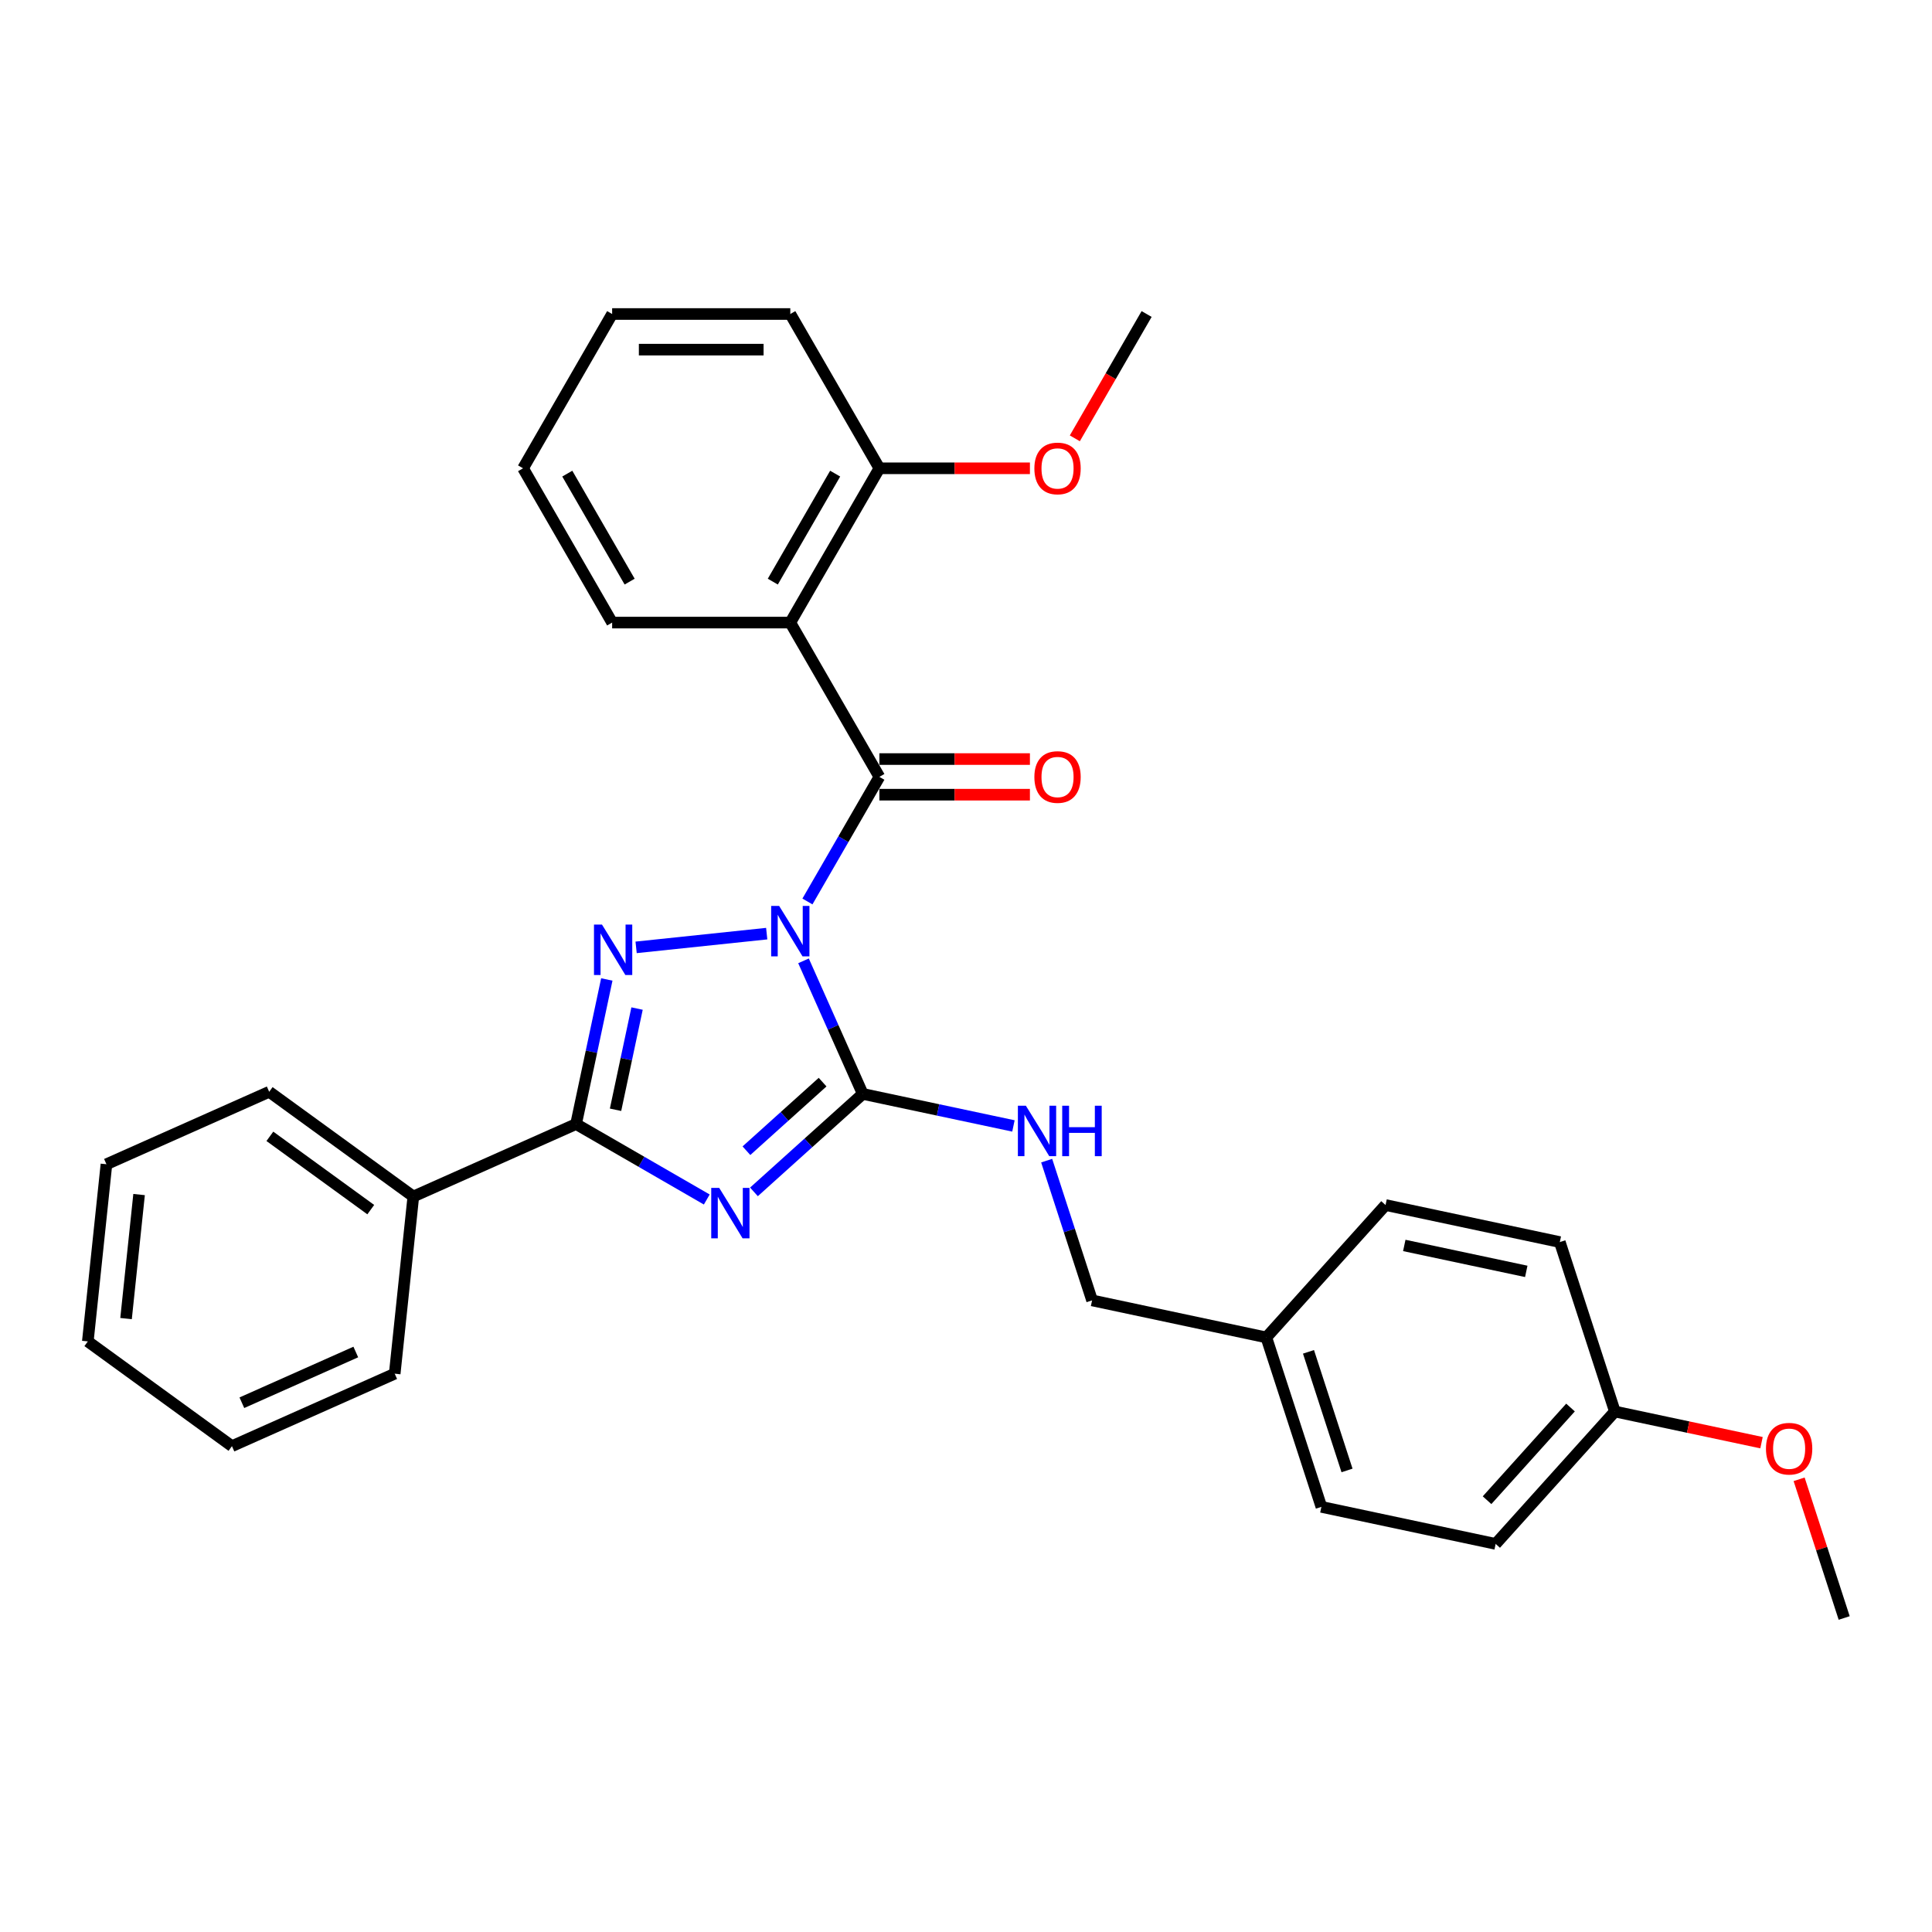 <?xml version='1.0' encoding='iso-8859-1'?>
<svg version='1.1' baseProfile='full'
              xmlns='http://www.w3.org/2000/svg'
                      xmlns:rdkit='http://www.rdkit.org/xml'
                      xmlns:xlink='http://www.w3.org/1999/xlink'
                  xml:space='preserve'
width='1000px' height='1000px' viewBox='0 0 1000 1000'>
<!-- END OF HEADER -->
<rect style='opacity:1.0;fill:#FFFFFF;stroke:none' width='1000' height='1000' x='0' y='0'> </rect>
<path class='bond-0' d='M 415.897,497.33 L 431.231,531.769' style='fill:none;fill-rule:evenodd;stroke:#0000FF;stroke-width:6px;stroke-linecap:butt;stroke-linejoin:miter;stroke-opacity:1' />
<path class='bond-0' d='M 431.231,531.769 L 446.564,566.208' style='fill:none;fill-rule:evenodd;stroke:#000000;stroke-width:6px;stroke-linecap:butt;stroke-linejoin:miter;stroke-opacity:1' />
<path class='bond-2' d='M 396.849,483.25 L 329.252,490.355' style='fill:none;fill-rule:evenodd;stroke:#0000FF;stroke-width:6px;stroke-linecap:butt;stroke-linejoin:miter;stroke-opacity:1' />
<path class='bond-3' d='M 417.927,466.604 L 436.546,434.356' style='fill:none;fill-rule:evenodd;stroke:#0000FF;stroke-width:6px;stroke-linecap:butt;stroke-linejoin:miter;stroke-opacity:1' />
<path class='bond-3' d='M 436.546,434.356 L 455.164,402.108' style='fill:none;fill-rule:evenodd;stroke:#000000;stroke-width:6px;stroke-linecap:butt;stroke-linejoin:miter;stroke-opacity:1' />
<path class='bond-1' d='M 446.564,566.208 L 418.405,591.563' style='fill:none;fill-rule:evenodd;stroke:#000000;stroke-width:6px;stroke-linecap:butt;stroke-linejoin:miter;stroke-opacity:1' />
<path class='bond-1' d='M 418.405,591.563 L 390.245,616.918' style='fill:none;fill-rule:evenodd;stroke:#0000FF;stroke-width:6px;stroke-linecap:butt;stroke-linejoin:miter;stroke-opacity:1' />
<path class='bond-1' d='M 425.776,560.109 L 406.064,577.857' style='fill:none;fill-rule:evenodd;stroke:#000000;stroke-width:6px;stroke-linecap:butt;stroke-linejoin:miter;stroke-opacity:1' />
<path class='bond-1' d='M 406.064,577.857 L 386.353,595.606' style='fill:none;fill-rule:evenodd;stroke:#0000FF;stroke-width:6px;stroke-linecap:butt;stroke-linejoin:miter;stroke-opacity:1' />
<path class='bond-6' d='M 446.564,566.208 L 485.559,574.496' style='fill:none;fill-rule:evenodd;stroke:#000000;stroke-width:6px;stroke-linecap:butt;stroke-linejoin:miter;stroke-opacity:1' />
<path class='bond-6' d='M 485.559,574.496 L 524.553,582.785' style='fill:none;fill-rule:evenodd;stroke:#0000FF;stroke-width:6px;stroke-linecap:butt;stroke-linejoin:miter;stroke-opacity:1' />
<path class='bond-30' d='M 365.827,620.862 L 332.002,601.333' style='fill:none;fill-rule:evenodd;stroke:#0000FF;stroke-width:6px;stroke-linecap:butt;stroke-linejoin:miter;stroke-opacity:1' />
<path class='bond-30' d='M 332.002,601.333 L 298.177,581.804' style='fill:none;fill-rule:evenodd;stroke:#000000;stroke-width:6px;stroke-linecap:butt;stroke-linejoin:miter;stroke-opacity:1' />
<path class='bond-4' d='M 314.084,506.969 L 306.131,544.386' style='fill:none;fill-rule:evenodd;stroke:#0000FF;stroke-width:6px;stroke-linecap:butt;stroke-linejoin:miter;stroke-opacity:1' />
<path class='bond-4' d='M 306.131,544.386 L 298.177,581.804' style='fill:none;fill-rule:evenodd;stroke:#000000;stroke-width:6px;stroke-linecap:butt;stroke-linejoin:miter;stroke-opacity:1' />
<path class='bond-4' d='M 329.738,522.028 L 324.17,548.221' style='fill:none;fill-rule:evenodd;stroke:#0000FF;stroke-width:6px;stroke-linecap:butt;stroke-linejoin:miter;stroke-opacity:1' />
<path class='bond-4' d='M 324.17,548.221 L 318.603,574.413' style='fill:none;fill-rule:evenodd;stroke:#000000;stroke-width:6px;stroke-linecap:butt;stroke-linejoin:miter;stroke-opacity:1' />
<path class='bond-5' d='M 455.164,402.108 L 409.058,322.249' style='fill:none;fill-rule:evenodd;stroke:#000000;stroke-width:6px;stroke-linecap:butt;stroke-linejoin:miter;stroke-opacity:1' />
<path class='bond-7' d='M 455.164,411.329 L 494.124,411.329' style='fill:none;fill-rule:evenodd;stroke:#000000;stroke-width:6px;stroke-linecap:butt;stroke-linejoin:miter;stroke-opacity:1' />
<path class='bond-7' d='M 494.124,411.329 L 533.084,411.329' style='fill:none;fill-rule:evenodd;stroke:#FF0000;stroke-width:6px;stroke-linecap:butt;stroke-linejoin:miter;stroke-opacity:1' />
<path class='bond-7' d='M 455.164,392.887 L 494.124,392.887' style='fill:none;fill-rule:evenodd;stroke:#000000;stroke-width:6px;stroke-linecap:butt;stroke-linejoin:miter;stroke-opacity:1' />
<path class='bond-7' d='M 494.124,392.887 L 533.084,392.887' style='fill:none;fill-rule:evenodd;stroke:#FF0000;stroke-width:6px;stroke-linecap:butt;stroke-linejoin:miter;stroke-opacity:1' />
<path class='bond-9' d='M 298.177,581.804 L 213.936,619.31' style='fill:none;fill-rule:evenodd;stroke:#000000;stroke-width:6px;stroke-linecap:butt;stroke-linejoin:miter;stroke-opacity:1' />
<path class='bond-8' d='M 409.058,322.249 L 455.164,242.39' style='fill:none;fill-rule:evenodd;stroke:#000000;stroke-width:6px;stroke-linecap:butt;stroke-linejoin:miter;stroke-opacity:1' />
<path class='bond-8' d='M 400.002,301.049 L 432.276,245.148' style='fill:none;fill-rule:evenodd;stroke:#000000;stroke-width:6px;stroke-linecap:butt;stroke-linejoin:miter;stroke-opacity:1' />
<path class='bond-13' d='M 409.058,322.249 L 316.844,322.249' style='fill:none;fill-rule:evenodd;stroke:#000000;stroke-width:6px;stroke-linecap:butt;stroke-linejoin:miter;stroke-opacity:1' />
<path class='bond-10' d='M 541.754,600.743 L 553.506,636.911' style='fill:none;fill-rule:evenodd;stroke:#0000FF;stroke-width:6px;stroke-linecap:butt;stroke-linejoin:miter;stroke-opacity:1' />
<path class='bond-10' d='M 553.506,636.911 L 565.258,673.08' style='fill:none;fill-rule:evenodd;stroke:#000000;stroke-width:6px;stroke-linecap:butt;stroke-linejoin:miter;stroke-opacity:1' />
<path class='bond-14' d='M 455.164,242.39 L 494.124,242.39' style='fill:none;fill-rule:evenodd;stroke:#000000;stroke-width:6px;stroke-linecap:butt;stroke-linejoin:miter;stroke-opacity:1' />
<path class='bond-14' d='M 494.124,242.39 L 533.084,242.39' style='fill:none;fill-rule:evenodd;stroke:#FF0000;stroke-width:6px;stroke-linecap:butt;stroke-linejoin:miter;stroke-opacity:1' />
<path class='bond-20' d='M 455.164,242.39 L 409.058,162.531' style='fill:none;fill-rule:evenodd;stroke:#000000;stroke-width:6px;stroke-linecap:butt;stroke-linejoin:miter;stroke-opacity:1' />
<path class='bond-21' d='M 213.936,619.31 L 139.334,565.109' style='fill:none;fill-rule:evenodd;stroke:#000000;stroke-width:6px;stroke-linecap:butt;stroke-linejoin:miter;stroke-opacity:1' />
<path class='bond-21' d='M 191.906,626.101 L 139.684,588.16' style='fill:none;fill-rule:evenodd;stroke:#000000;stroke-width:6px;stroke-linecap:butt;stroke-linejoin:miter;stroke-opacity:1' />
<path class='bond-22' d='M 213.936,619.31 L 204.298,711.019' style='fill:none;fill-rule:evenodd;stroke:#000000;stroke-width:6px;stroke-linecap:butt;stroke-linejoin:miter;stroke-opacity:1' />
<path class='bond-11' d='M 565.258,673.08 L 655.456,692.252' style='fill:none;fill-rule:evenodd;stroke:#000000;stroke-width:6px;stroke-linecap:butt;stroke-linejoin:miter;stroke-opacity:1' />
<path class='bond-15' d='M 655.456,692.252 L 717.158,623.725' style='fill:none;fill-rule:evenodd;stroke:#000000;stroke-width:6px;stroke-linecap:butt;stroke-linejoin:miter;stroke-opacity:1' />
<path class='bond-16' d='M 655.456,692.252 L 683.951,779.952' style='fill:none;fill-rule:evenodd;stroke:#000000;stroke-width:6px;stroke-linecap:butt;stroke-linejoin:miter;stroke-opacity:1' />
<path class='bond-16' d='M 677.27,699.708 L 697.217,761.098' style='fill:none;fill-rule:evenodd;stroke:#000000;stroke-width:6px;stroke-linecap:butt;stroke-linejoin:miter;stroke-opacity:1' />
<path class='bond-12' d='M 835.852,730.597 L 774.149,799.124' style='fill:none;fill-rule:evenodd;stroke:#000000;stroke-width:6px;stroke-linecap:butt;stroke-linejoin:miter;stroke-opacity:1' />
<path class='bond-12' d='M 812.891,728.535 L 769.699,776.505' style='fill:none;fill-rule:evenodd;stroke:#000000;stroke-width:6px;stroke-linecap:butt;stroke-linejoin:miter;stroke-opacity:1' />
<path class='bond-19' d='M 835.852,730.597 L 873.804,738.664' style='fill:none;fill-rule:evenodd;stroke:#000000;stroke-width:6px;stroke-linecap:butt;stroke-linejoin:miter;stroke-opacity:1' />
<path class='bond-19' d='M 873.804,738.664 L 911.757,746.731' style='fill:none;fill-rule:evenodd;stroke:#FF0000;stroke-width:6px;stroke-linecap:butt;stroke-linejoin:miter;stroke-opacity:1' />
<path class='bond-33' d='M 835.852,730.597 L 807.356,642.897' style='fill:none;fill-rule:evenodd;stroke:#000000;stroke-width:6px;stroke-linecap:butt;stroke-linejoin:miter;stroke-opacity:1' />
<path class='bond-25' d='M 316.844,322.249 L 270.738,242.39' style='fill:none;fill-rule:evenodd;stroke:#000000;stroke-width:6px;stroke-linecap:butt;stroke-linejoin:miter;stroke-opacity:1' />
<path class='bond-25' d='M 325.9,301.049 L 293.626,245.148' style='fill:none;fill-rule:evenodd;stroke:#000000;stroke-width:6px;stroke-linecap:butt;stroke-linejoin:miter;stroke-opacity:1' />
<path class='bond-23' d='M 556.332,226.88 L 574.908,194.706' style='fill:none;fill-rule:evenodd;stroke:#FF0000;stroke-width:6px;stroke-linecap:butt;stroke-linejoin:miter;stroke-opacity:1' />
<path class='bond-23' d='M 574.908,194.706 L 593.484,162.531' style='fill:none;fill-rule:evenodd;stroke:#000000;stroke-width:6px;stroke-linecap:butt;stroke-linejoin:miter;stroke-opacity:1' />
<path class='bond-18' d='M 717.158,623.725 L 807.356,642.897' style='fill:none;fill-rule:evenodd;stroke:#000000;stroke-width:6px;stroke-linecap:butt;stroke-linejoin:miter;stroke-opacity:1' />
<path class='bond-18' d='M 726.854,644.64 L 789.992,658.061' style='fill:none;fill-rule:evenodd;stroke:#000000;stroke-width:6px;stroke-linecap:butt;stroke-linejoin:miter;stroke-opacity:1' />
<path class='bond-17' d='M 683.951,779.952 L 774.149,799.124' style='fill:none;fill-rule:evenodd;stroke:#000000;stroke-width:6px;stroke-linecap:butt;stroke-linejoin:miter;stroke-opacity:1' />
<path class='bond-24' d='M 931.221,765.685 L 942.883,801.577' style='fill:none;fill-rule:evenodd;stroke:#FF0000;stroke-width:6px;stroke-linecap:butt;stroke-linejoin:miter;stroke-opacity:1' />
<path class='bond-24' d='M 942.883,801.577 L 954.545,837.469' style='fill:none;fill-rule:evenodd;stroke:#000000;stroke-width:6px;stroke-linecap:butt;stroke-linejoin:miter;stroke-opacity:1' />
<path class='bond-31' d='M 409.058,162.531 L 316.844,162.531' style='fill:none;fill-rule:evenodd;stroke:#000000;stroke-width:6px;stroke-linecap:butt;stroke-linejoin:miter;stroke-opacity:1' />
<path class='bond-31' d='M 395.226,180.974 L 330.676,180.974' style='fill:none;fill-rule:evenodd;stroke:#000000;stroke-width:6px;stroke-linecap:butt;stroke-linejoin:miter;stroke-opacity:1' />
<path class='bond-26' d='M 139.334,565.109 L 55.093,602.615' style='fill:none;fill-rule:evenodd;stroke:#000000;stroke-width:6px;stroke-linecap:butt;stroke-linejoin:miter;stroke-opacity:1' />
<path class='bond-27' d='M 204.298,711.019 L 120.057,748.525' style='fill:none;fill-rule:evenodd;stroke:#000000;stroke-width:6px;stroke-linecap:butt;stroke-linejoin:miter;stroke-opacity:1' />
<path class='bond-27' d='M 184.16,699.796 L 125.191,726.051' style='fill:none;fill-rule:evenodd;stroke:#000000;stroke-width:6px;stroke-linecap:butt;stroke-linejoin:miter;stroke-opacity:1' />
<path class='bond-28' d='M 270.738,242.39 L 316.844,162.531' style='fill:none;fill-rule:evenodd;stroke:#000000;stroke-width:6px;stroke-linecap:butt;stroke-linejoin:miter;stroke-opacity:1' />
<path class='bond-32' d='M 55.093,602.615 L 45.455,694.323' style='fill:none;fill-rule:evenodd;stroke:#000000;stroke-width:6px;stroke-linecap:butt;stroke-linejoin:miter;stroke-opacity:1' />
<path class='bond-32' d='M 71.989,618.299 L 65.242,682.495' style='fill:none;fill-rule:evenodd;stroke:#000000;stroke-width:6px;stroke-linecap:butt;stroke-linejoin:miter;stroke-opacity:1' />
<path class='bond-29' d='M 120.057,748.525 L 45.455,694.323' style='fill:none;fill-rule:evenodd;stroke:#000000;stroke-width:6px;stroke-linecap:butt;stroke-linejoin:miter;stroke-opacity:1' />
<path  class='atom-0' d='M 403.285 468.91
L 411.842 482.742
Q 412.691 484.106, 414.056 486.578
Q 415.42 489.049, 415.494 489.197
L 415.494 468.91
L 418.961 468.91
L 418.961 495.024
L 415.383 495.024
L 406.199 479.901
Q 405.129 478.131, 403.986 476.102
Q 402.879 474.074, 402.547 473.447
L 402.547 495.024
L 399.154 495.024
L 399.154 468.91
L 403.285 468.91
' fill='#0000FF'/>
<path  class='atom-2' d='M 372.264 614.853
L 380.821 628.685
Q 381.67 630.05, 383.034 632.521
Q 384.399 634.993, 384.473 635.14
L 384.473 614.853
L 387.94 614.853
L 387.94 640.968
L 384.362 640.968
L 375.178 625.845
Q 374.108 624.075, 372.965 622.046
Q 371.858 620.017, 371.526 619.39
L 371.526 640.968
L 368.133 640.968
L 368.133 614.853
L 372.264 614.853
' fill='#0000FF'/>
<path  class='atom-3' d='M 311.577 478.549
L 320.134 492.38
Q 320.983 493.745, 322.348 496.217
Q 323.712 498.688, 323.786 498.835
L 323.786 478.549
L 327.253 478.549
L 327.253 504.663
L 323.675 504.663
L 314.491 489.54
Q 313.421 487.77, 312.278 485.741
Q 311.171 483.712, 310.839 483.085
L 310.839 504.663
L 307.446 504.663
L 307.446 478.549
L 311.577 478.549
' fill='#0000FF'/>
<path  class='atom-7' d='M 530.99 572.323
L 539.547 586.155
Q 540.395 587.519, 541.76 589.991
Q 543.125 592.462, 543.199 592.61
L 543.199 572.323
L 546.666 572.323
L 546.666 598.438
L 543.088 598.438
L 533.904 583.315
Q 532.834 581.544, 531.69 579.515
Q 530.584 577.487, 530.252 576.86
L 530.252 598.438
L 526.858 598.438
L 526.858 572.323
L 530.99 572.323
' fill='#0000FF'/>
<path  class='atom-7' d='M 549.801 572.323
L 553.342 572.323
L 553.342 583.425
L 566.695 583.425
L 566.695 572.323
L 570.236 572.323
L 570.236 598.438
L 566.695 598.438
L 566.695 586.376
L 553.342 586.376
L 553.342 598.438
L 549.801 598.438
L 549.801 572.323
' fill='#0000FF'/>
<path  class='atom-8' d='M 535.39 402.182
Q 535.39 395.911, 538.488 392.407
Q 541.586 388.903, 547.377 388.903
Q 553.168 388.903, 556.267 392.407
Q 559.365 395.911, 559.365 402.182
Q 559.365 408.526, 556.23 412.141
Q 553.095 415.719, 547.377 415.719
Q 541.623 415.719, 538.488 412.141
Q 535.39 408.563, 535.39 402.182
M 547.377 412.768
Q 551.361 412.768, 553.5 410.112
Q 555.677 407.42, 555.677 402.182
Q 555.677 397.055, 553.5 394.473
Q 551.361 391.854, 547.377 391.854
Q 543.394 391.854, 541.218 394.436
Q 539.078 397.018, 539.078 402.182
Q 539.078 407.456, 541.218 410.112
Q 543.394 412.768, 547.377 412.768
' fill='#FF0000'/>
<path  class='atom-15' d='M 535.39 242.464
Q 535.39 236.193, 538.488 232.689
Q 541.586 229.185, 547.377 229.185
Q 553.168 229.185, 556.267 232.689
Q 559.365 236.193, 559.365 242.464
Q 559.365 248.808, 556.23 252.423
Q 553.095 256.001, 547.377 256.001
Q 541.623 256.001, 538.488 252.423
Q 535.39 248.845, 535.39 242.464
M 547.377 253.05
Q 551.361 253.05, 553.5 250.394
Q 555.677 247.702, 555.677 242.464
Q 555.677 237.337, 553.5 234.755
Q 551.361 232.136, 547.377 232.136
Q 543.394 232.136, 541.218 234.718
Q 539.078 237.3, 539.078 242.464
Q 539.078 247.738, 541.218 250.394
Q 543.394 253.05, 547.377 253.05
' fill='#FF0000'/>
<path  class='atom-20' d='M 914.062 749.843
Q 914.062 743.572, 917.161 740.068
Q 920.259 736.564, 926.05 736.564
Q 931.841 736.564, 934.939 740.068
Q 938.038 743.572, 938.038 749.843
Q 938.038 756.187, 934.902 759.802
Q 931.767 763.38, 926.05 763.38
Q 920.296 763.38, 917.161 759.802
Q 914.062 756.224, 914.062 749.843
M 926.05 760.429
Q 930.034 760.429, 932.173 757.773
Q 934.349 755.08, 934.349 749.843
Q 934.349 744.716, 932.173 742.134
Q 930.034 739.515, 926.05 739.515
Q 922.066 739.515, 919.89 742.097
Q 917.751 744.679, 917.751 749.843
Q 917.751 755.117, 919.89 757.773
Q 922.066 760.429, 926.05 760.429
' fill='#FF0000'/>
</svg>

